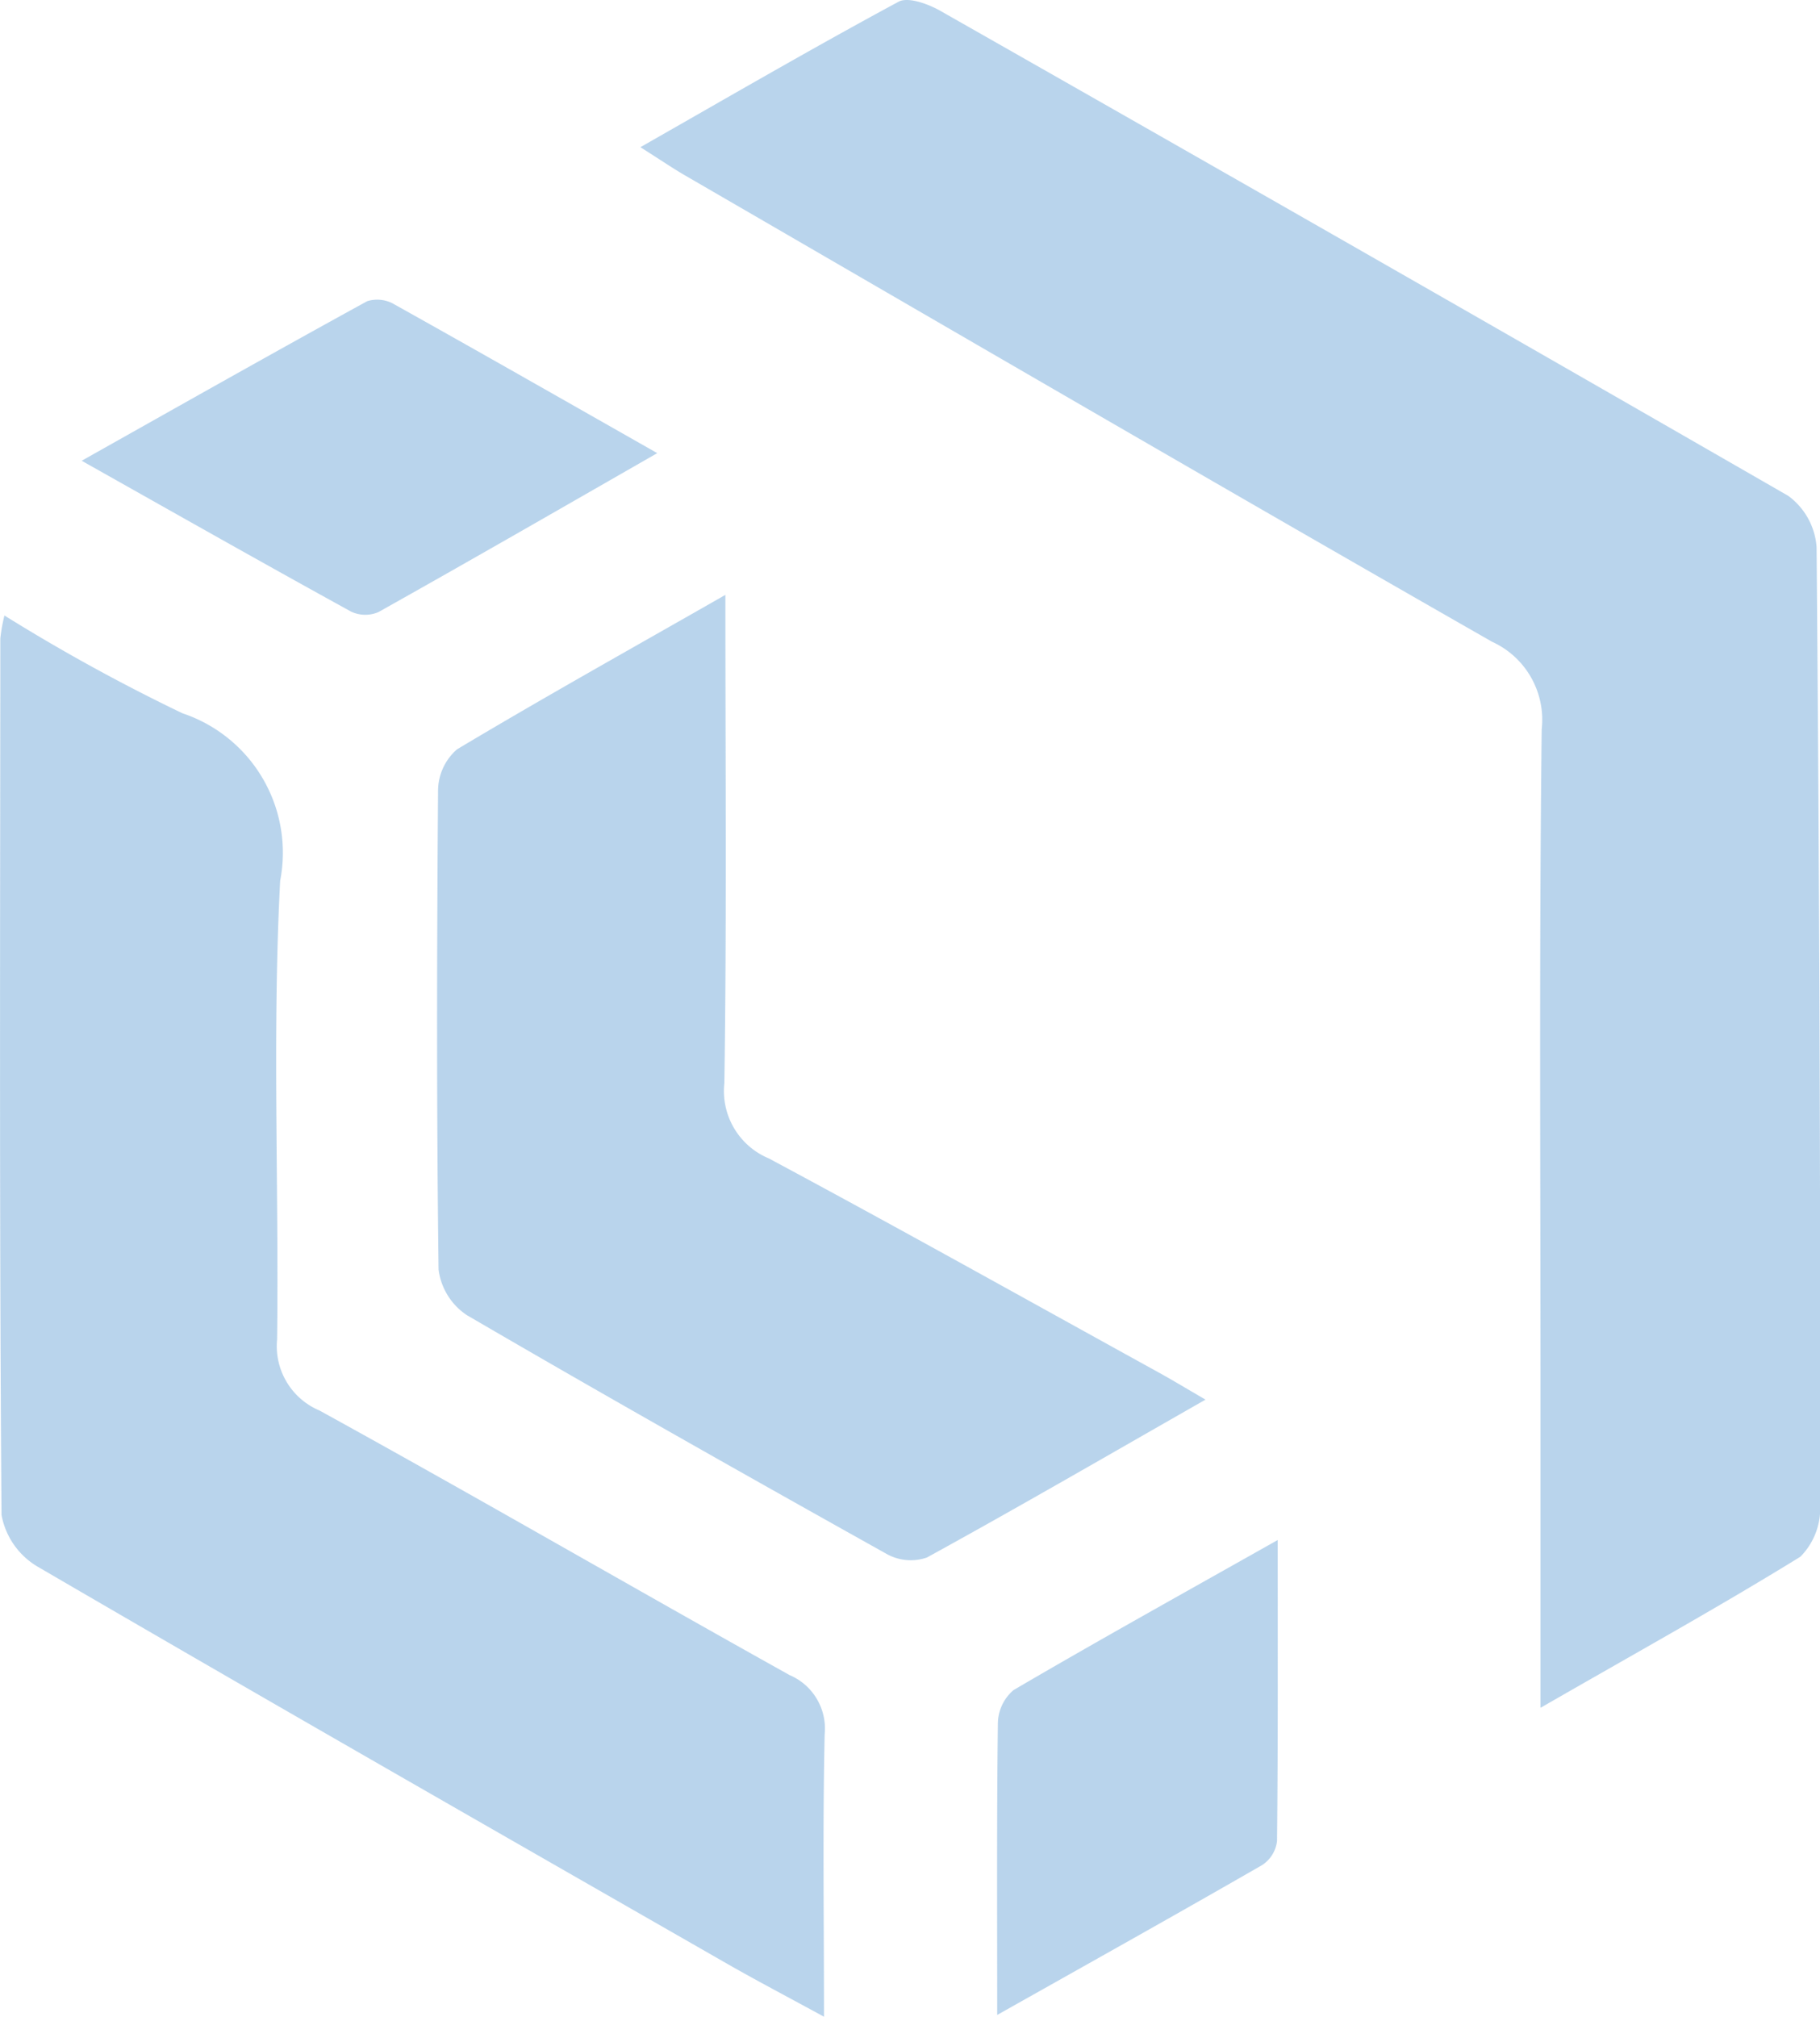 <svg xmlns="http://www.w3.org/2000/svg" xmlns:xlink="http://www.w3.org/1999/xlink" viewBox="0 0 10.686 11.84"><defs><clipPath id="clip-path" transform="translate(-0 -0.001)"><rect width="10.686" height="11.841" style="fill:none"/></clipPath></defs><g id="Layer_2" data-name="Layer 2"><g id="Layer_1-2" data-name="Layer 1"><g style="opacity:0.38"><g style="clip-path:url(#clip-path)"><path d="M9.045,10.024V8.142c0-1.287-.008-2.574.007-3.86a.503.503,0,0,0-.292-.514C7.178,2.864,5.603,1.947,4.026,1.033,3.95.989,3.877.939,3.76.865c.523-.298,1.015-.584,1.516-.854.056-.03.173.013.244.053q2.494,1.417,4.98,2.848a.41.41,0,0,1,.166.301q.024,2.812.021,5.625a.403.403,0,0,1-.116.301c-.481.297-.977.571-1.524.886" transform="translate(-0 -0.001)" style="fill:#478fcd"/><path d="M4.839,11.84c-.213-.116-.386-.207-.555-.303C2.928,10.76,1.57,9.984.22,9.197A.445.445,0,0,1,.009,8.894C-.004,7.178.001,5.463.002,3.748A1.021,1.021,0,0,1,.026,3.614a10.908,10.908,0,0,0,1.045.574.863.863,0,0,1,.574.983c-.047.895-.007,1.795-.018,2.692a.41.41,0,0,0,.249.418c.925.509,1.838,1.039,2.76,1.553a.341.341,0,0,1,.206.347c-.012.535-.004,1.07-.004,1.659" transform="translate(-0 -0.001)" style="fill:#478fcd"/><path d="M4.259,3.493c0,.994.008,1.931-.006,2.867a.428.428,0,0,0,.261.441c.763.409,1.519.832,2.277,1.25.086.047.17.098.287.166-.566.323-1.097.631-1.636.927a.29.29,0,0,1-.236-.021c-.825-.461-1.649-.926-2.465-1.402a.378.378,0,0,1-.166-.268c-.012-.937-.01-1.874-.003-2.811a.324.324,0,0,1,.111-.242C3.186,4.099,3.697,3.814,4.259,3.493" transform="translate(-0 -0.001)" style="fill:#478fcd"/><path d="M.479,2.706c.587-.33,1.13-.637,1.677-.937a.198.198,0,0,1,.16.019c.503.281,1.004.567,1.543.873-.567.325-1.1.632-1.637.933a.195.195,0,0,1-.161-.003c-.513-.282-1.023-.571-1.581-.885" transform="translate(-0 -0.001)" style="fill:#478fcd"/><path d="M5.855,11.828c0-.618-.003-1.165.004-1.712a.261.261,0,0,1,.092-.194c.495-.29.998-.569,1.551-.881,0,.624.002,1.196-.004,1.768a.196.196,0,0,1-.087.14c-.497.286-.998.566-1.556.88" transform="translate(-0 -0.001)" style="fill:#478fcd"/></g></g></g></g></svg>